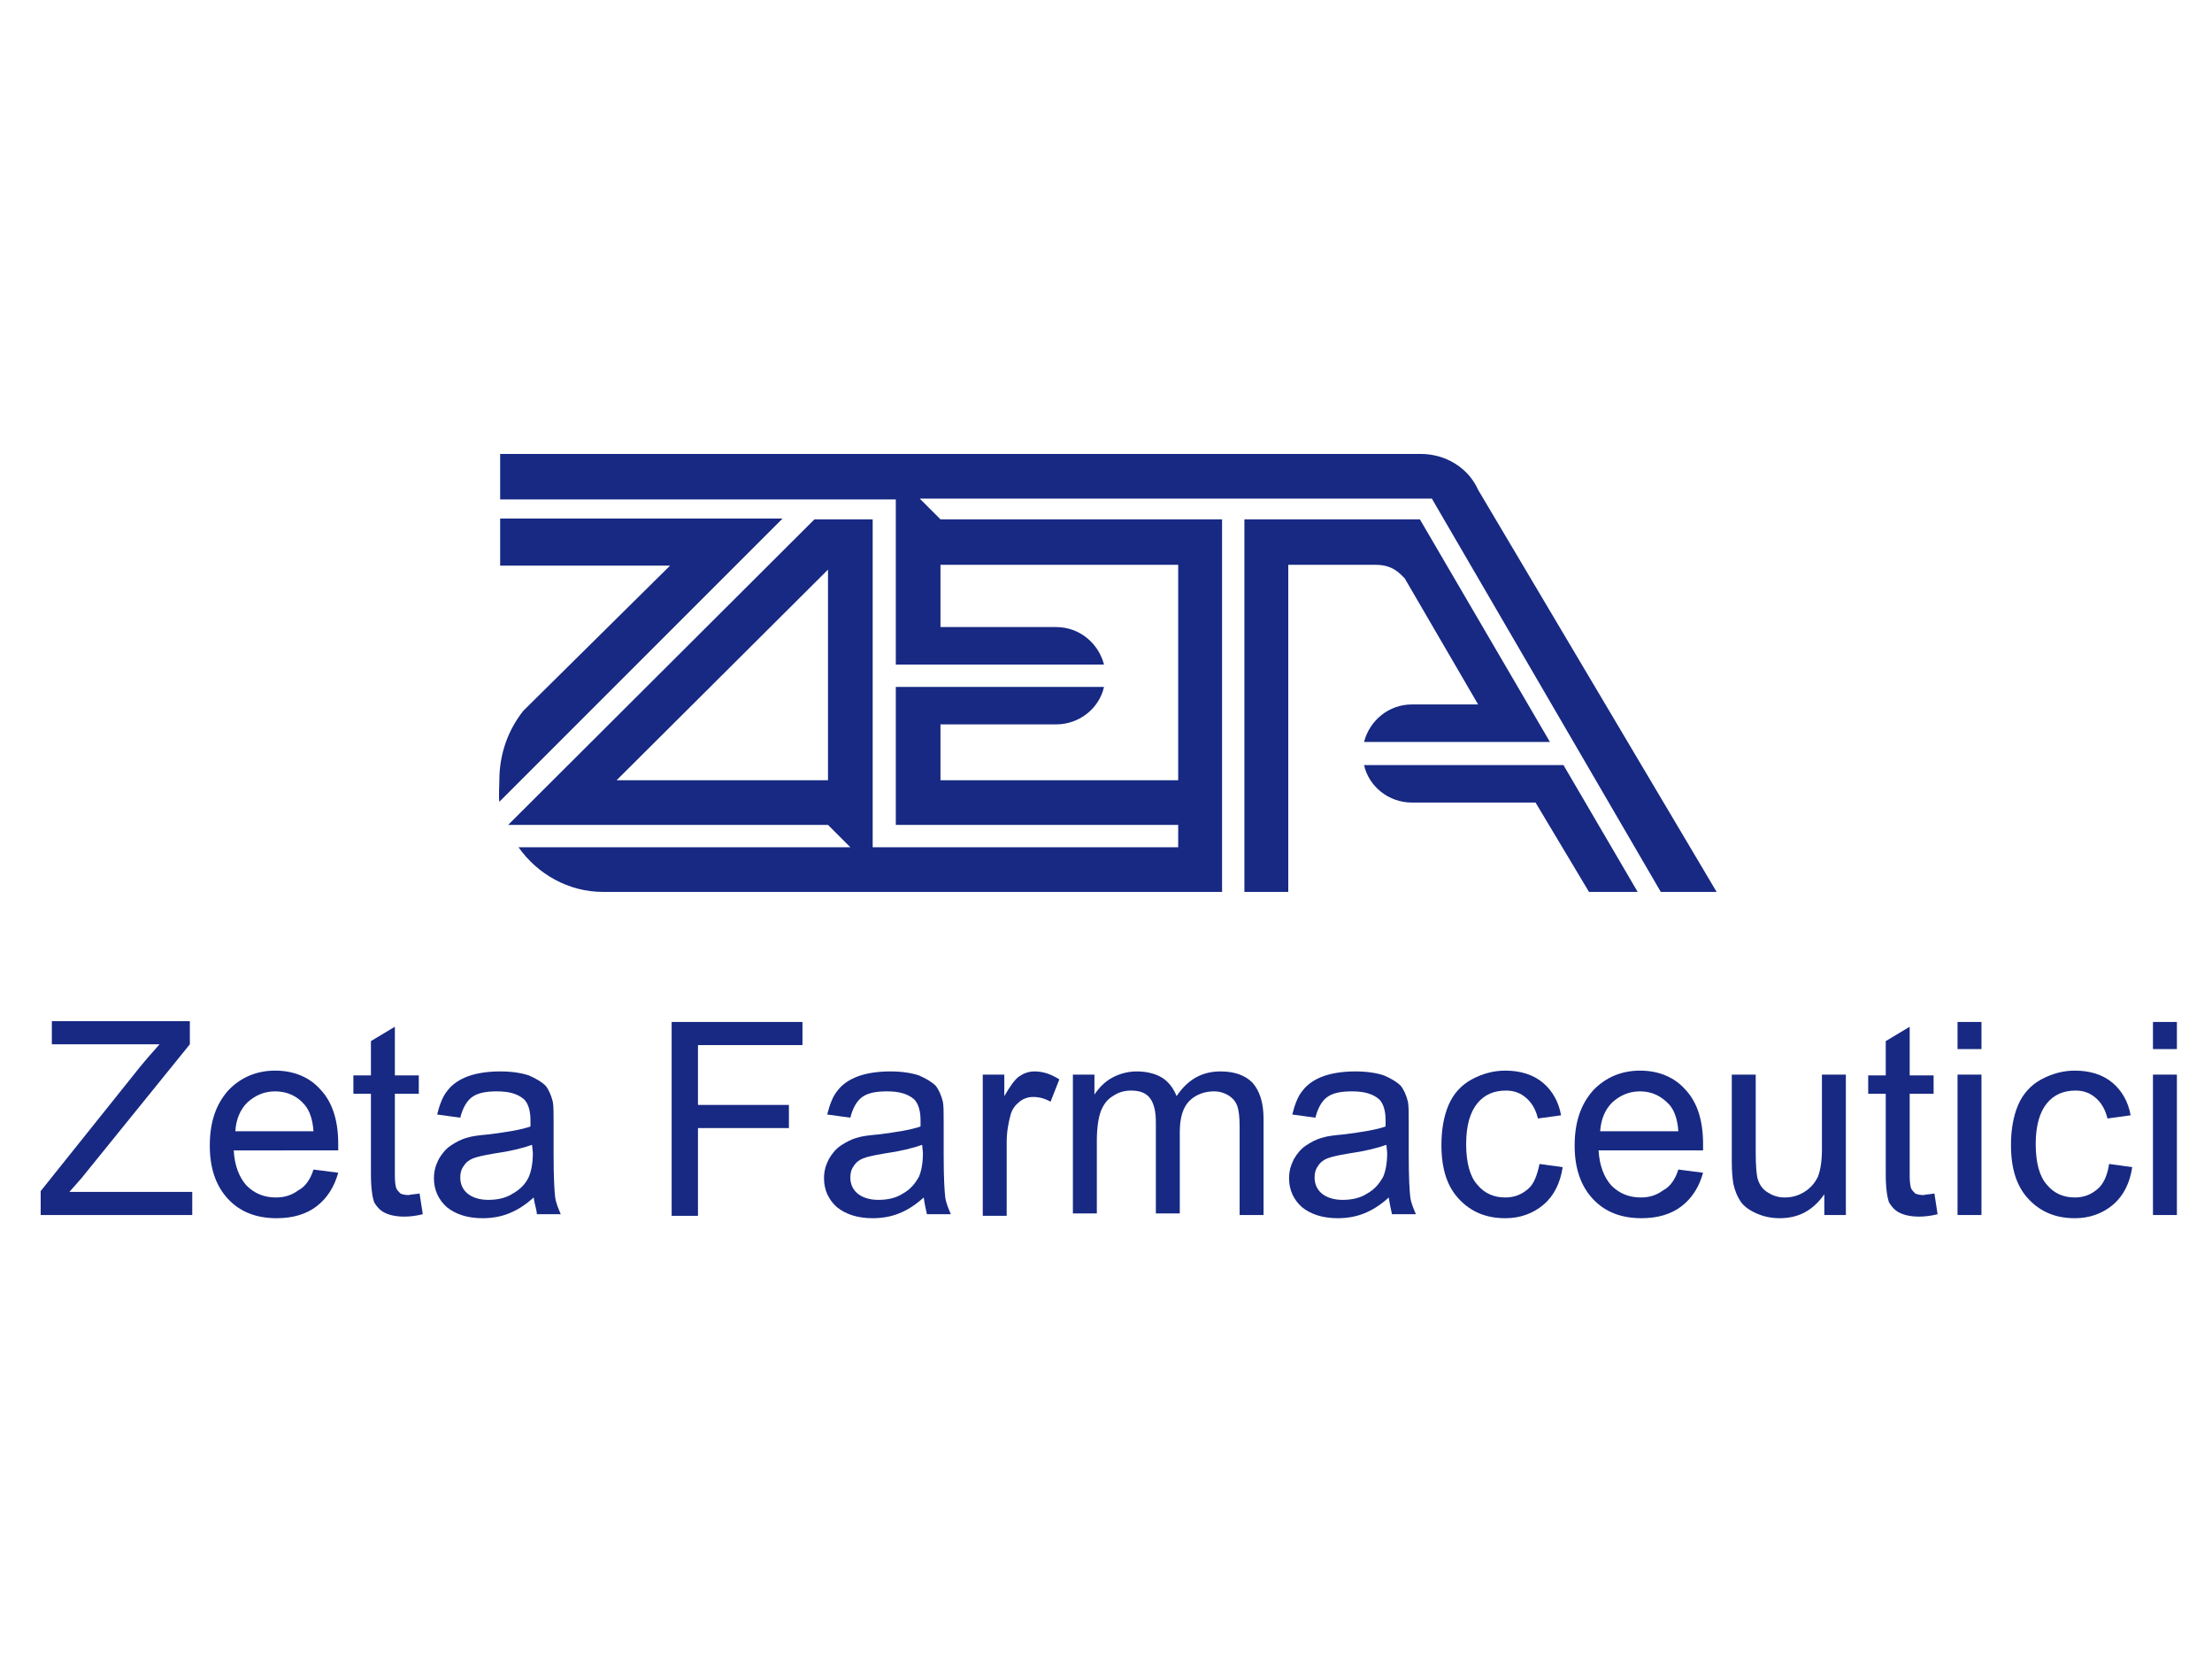 <?xml version="1.0" encoding="utf-8"?>
<!-- Generator: Adobe Illustrator 28.0.0, SVG Export Plug-In . SVG Version: 6.00 Build 0)  -->
<svg version="1.1" id="Livello_1" xmlns="http://www.w3.org/2000/svg" xmlns:xlink="http://www.w3.org/1999/xlink" x="0px" y="0px"
	 viewBox="0 0 277.3 210.1" style="enable-background:new 0 0 277.3 210.1;" xml:space="preserve">
<style type="text/css">
	.Arco_x0020_verde{fill:url(#SVGID_1_);stroke:#FFFFFF;stroke-width:0.25;stroke-miterlimit:1;}
	.st0{fill:#172983;}
</style>
<linearGradient id="SVGID_1_" gradientUnits="userSpaceOnUse" x1="-80.604" y1="298.07" x2="-79.897" y2="297.363">
	<stop  offset="0" style="stop-color:#259E2E"/>
	<stop  offset="0.983" style="stop-color:#1C381D"/>
</linearGradient>
<g>
	<g>
		<path class="st0" d="M176.1,72.5l9.2,15.8H177c-2.9,0-5.3,2-6,4.7h23.3l-16.3-27.9H156v46.7h5.5v-41h11
			C174.6,70.8,175.5,71.9,176.1,72.5z"/>
		<path class="st0" d="M196,95.9h-25c0.6,2.7,3.1,4.7,6,4.7c0,0,13.8,0,15.5,0l6.7,11.2h6.1L196,95.9z"/>
		<path class="st0" d="M62.7,65.1v5.8H84L65.6,89.1c-1.9,2.4-3,5.4-3,8.7c0,0.8-0.1,2,0,2.7l35.5-35.5H62.7z"/>
		<path class="st0" d="M185.3,61.4c-1.2-2.7-4-4.5-7.2-4.5c-0.9,0-2.6,0-2.6,0H62.7v5.7h49.6l0,20.7h26.1c-0.7-2.7-3.1-4.7-6-4.7
			h-14.5v-7.8h29.8v27h-29.8v-7h14.5c2.9,0,5.4-2,6-4.7h-26.1v17.3h35.4v2.8h-38.3v-8.4V65.1h-7.3l-38.4,38.3h40.1l2.8,2.8H65
			c2.4,3.4,6.3,5.6,10.6,5.6c0.1,0,0.1,0,0.2,0l77.4,0V65.1h-35.3l-2.6-2.6h64.2l28.7,49.3h7L185.3,61.4z M103.8,71.4v26.4H77.3
			L103.8,71.4z"/>
	</g>
	<path class="st0" d="M5.1,152.3v-3l12.4-15.5c0.9-1.1,1.7-2,2.5-2.9H6.5v-2.9h17.3v2.9l-13.6,16.8l-1.5,1.7h15.4v2.9H5.1z"/>
	<path class="st0" d="M39.3,146.6l3.1,0.4c-0.5,1.8-1.4,3.2-2.7,4.2c-1.3,1-3,1.5-5,1.5c-2.6,0-4.6-0.8-6.1-2.4
		c-1.5-1.6-2.3-3.8-2.3-6.7c0-3,0.8-5.2,2.3-6.9c1.5-1.6,3.5-2.5,5.9-2.5c2.3,0,4.3,0.8,5.7,2.4c1.5,1.6,2.2,3.9,2.2,6.8
		c0,0.2,0,0.4,0,0.8H29.3c0.1,1.9,0.7,3.4,1.6,4.4c1,1,2.2,1.5,3.7,1.5c1.1,0,2-0.3,2.8-0.9C38.2,148.8,38.9,147.9,39.3,146.6z
		 M29.5,141.8h9.8c-0.1-1.5-0.5-2.6-1.1-3.3c-0.9-1.1-2.2-1.7-3.7-1.7c-1.4,0-2.5,0.5-3.5,1.4C30.1,139.1,29.6,140.3,29.5,141.8z"/>
	<path class="st0" d="M52.6,149.6l0.4,2.6c-0.8,0.2-1.6,0.3-2.3,0.3c-1.1,0-1.9-0.2-2.5-0.5c-0.6-0.3-1-0.8-1.3-1.3
		c-0.2-0.6-0.4-1.7-0.4-3.5v-10.1h-2.2v-2.3h2.2v-4.3l3-1.8v6.1h3v2.3h-3v10.3c0,0.8,0.1,1.4,0.2,1.6c0.1,0.2,0.3,0.4,0.5,0.6
		c0.2,0.1,0.6,0.2,1,0.2C51.6,149.7,52.1,149.7,52.6,149.6z"/>
	<path class="st0" d="M66.9,150.1c-1.1,1-2.1,1.6-3.1,2c-1,0.4-2.1,0.6-3.3,0.6c-1.9,0-3.4-0.5-4.5-1.4c-1-0.9-1.6-2.1-1.6-3.6
		c0-0.9,0.2-1.6,0.6-2.4c0.4-0.7,0.9-1.3,1.5-1.7c0.6-0.4,1.3-0.8,2.1-1c0.6-0.2,1.5-0.3,2.6-0.4c2.4-0.3,4.2-0.6,5.3-1
		c0-0.4,0-0.7,0-0.8c0-1.2-0.3-2.1-0.8-2.6c-0.8-0.7-1.9-1-3.4-1c-1.4,0-2.4,0.2-3.1,0.7c-0.7,0.5-1.2,1.4-1.5,2.6l-2.9-0.4
		c0.3-1.2,0.7-2.3,1.3-3c0.6-0.8,1.5-1.4,2.6-1.8c1.1-0.4,2.5-0.6,4-0.6c1.5,0,2.7,0.2,3.6,0.5c0.9,0.4,1.6,0.8,2.1,1.3
		c0.4,0.5,0.7,1.2,0.9,2c0.1,0.5,0.1,1.4,0.1,2.7v4c0,2.8,0.1,4.5,0.2,5.3c0.1,0.7,0.4,1.4,0.7,2.1h-3
		C67.3,151.7,67,150.9,66.9,150.1z M66.7,143.5c-1.1,0.4-2.7,0.8-4.8,1.1c-1.2,0.2-2.1,0.4-2.6,0.6c-0.5,0.2-0.9,0.5-1.2,1
		c-0.3,0.4-0.4,0.9-0.4,1.4c0,0.8,0.3,1.5,0.9,2c0.6,0.5,1.5,0.8,2.6,0.8c1.1,0,2.2-0.2,3.1-0.8c0.9-0.5,1.6-1.2,2-2.1
		c0.3-0.7,0.5-1.7,0.5-3L66.7,143.5z"/>
	<path class="st0" d="M84.2,152.3v-24.2h16.4v2.9H87.5v7.5h11.4v2.9H87.5v11H84.2z"/>
	<path class="st0" d="M115.8,150.1c-1.1,1-2.1,1.6-3.1,2c-1,0.4-2.1,0.6-3.3,0.6c-1.9,0-3.4-0.5-4.5-1.4c-1-0.9-1.6-2.1-1.6-3.6
		c0-0.9,0.2-1.6,0.6-2.4c0.4-0.7,0.9-1.3,1.5-1.7c0.6-0.4,1.3-0.8,2.1-1c0.6-0.2,1.5-0.3,2.6-0.4c2.4-0.3,4.2-0.6,5.3-1
		c0-0.4,0-0.7,0-0.8c0-1.2-0.3-2.1-0.8-2.6c-0.8-0.7-1.9-1-3.4-1c-1.4,0-2.4,0.2-3.1,0.7c-0.7,0.5-1.2,1.4-1.5,2.6l-2.9-0.4
		c0.3-1.2,0.7-2.3,1.3-3c0.6-0.8,1.5-1.4,2.6-1.8c1.1-0.4,2.5-0.6,4-0.6c1.5,0,2.7,0.2,3.6,0.5c0.9,0.4,1.6,0.8,2.1,1.3
		c0.4,0.5,0.7,1.2,0.9,2c0.1,0.5,0.1,1.4,0.1,2.7v4c0,2.8,0.1,4.5,0.2,5.3c0.1,0.7,0.4,1.4,0.7,2.1h-3
		C116.1,151.7,115.9,150.9,115.8,150.1z M115.6,143.5c-1.1,0.4-2.7,0.8-4.8,1.1c-1.2,0.2-2.1,0.4-2.6,0.6c-0.5,0.2-0.9,0.5-1.2,1
		c-0.3,0.4-0.4,0.9-0.4,1.4c0,0.8,0.3,1.5,0.9,2c0.6,0.5,1.5,0.8,2.6,0.8c1.1,0,2.2-0.2,3.1-0.8c0.9-0.5,1.5-1.2,2-2.1
		c0.3-0.7,0.5-1.7,0.5-3L115.6,143.5z"/>
	<path class="st0" d="M123.2,152.3v-17.6h2.7v2.7c0.7-1.2,1.3-2.1,1.9-2.5c0.6-0.4,1.2-0.6,1.9-0.6c1,0,2,0.3,3.1,1l-1.1,2.8
		c-0.7-0.4-1.4-0.6-2.2-0.6c-0.6,0-1.2,0.2-1.7,0.6c-0.5,0.4-0.9,0.9-1.1,1.6c-0.3,1.1-0.5,2.2-0.5,3.5v9.2H123.2z"/>
	<path class="st0" d="M134.5,152.3v-17.6h2.7v2.5c0.6-0.9,1.3-1.6,2.2-2.1c0.9-0.5,2-0.8,3.1-0.8c1.3,0,2.4,0.3,3.2,0.8
		c0.8,0.5,1.4,1.3,1.8,2.3c1.4-2.1,3.2-3.1,5.5-3.1c1.8,0,3.1,0.5,4,1.4c0.9,1,1.4,2.5,1.4,4.5v12.1h-3v-11.1c0-1.2-0.1-2-0.3-2.6
		c-0.2-0.5-0.5-0.9-1.1-1.3c-0.5-0.3-1.1-0.5-1.8-0.5c-1.2,0-2.3,0.4-3.1,1.2c-0.8,0.8-1.2,2.1-1.2,3.9v10.2h-3v-11.4
		c0-1.3-0.2-2.3-0.7-3c-0.5-0.7-1.3-1-2.4-1c-0.8,0-1.6,0.2-2.3,0.7c-0.7,0.4-1.2,1.1-1.5,1.9c-0.3,0.8-0.5,2.1-0.5,3.7v9.1H134.5z"
		/>
	<path class="st0" d="M174.1,150.1c-1.1,1-2.1,1.6-3.1,2c-1,0.4-2.1,0.6-3.3,0.6c-1.9,0-3.4-0.5-4.5-1.4c-1-0.9-1.6-2.1-1.6-3.6
		c0-0.9,0.2-1.6,0.6-2.4c0.4-0.7,0.9-1.3,1.5-1.7c0.6-0.4,1.3-0.8,2.1-1c0.6-0.2,1.5-0.3,2.6-0.4c2.4-0.3,4.2-0.6,5.3-1
		c0-0.4,0-0.7,0-0.8c0-1.2-0.3-2.1-0.8-2.6c-0.8-0.7-1.9-1-3.4-1c-1.4,0-2.4,0.2-3.1,0.7c-0.7,0.5-1.2,1.4-1.5,2.6l-2.9-0.4
		c0.3-1.2,0.7-2.3,1.3-3c0.6-0.8,1.5-1.4,2.6-1.8c1.1-0.4,2.5-0.6,4-0.6c1.5,0,2.7,0.2,3.6,0.5c0.9,0.4,1.6,0.8,2.1,1.3
		c0.4,0.5,0.7,1.2,0.9,2c0.1,0.5,0.1,1.4,0.1,2.7v4c0,2.8,0.1,4.5,0.2,5.3c0.1,0.7,0.4,1.4,0.7,2.1h-3
		C174.4,151.7,174.2,150.9,174.1,150.1z M173.8,143.5c-1.1,0.4-2.7,0.8-4.8,1.1c-1.2,0.2-2.1,0.4-2.6,0.6c-0.5,0.2-0.9,0.5-1.2,1
		c-0.3,0.4-0.4,0.9-0.4,1.4c0,0.8,0.3,1.5,0.9,2c0.6,0.5,1.5,0.8,2.6,0.8c1.1,0,2.2-0.2,3.1-0.8c0.9-0.5,1.5-1.2,2-2.1
		c0.3-0.7,0.5-1.7,0.5-3L173.8,143.5z"/>
	<path class="st0" d="M193,145.9l2.9,0.4c-0.3,2-1.1,3.6-2.4,4.7c-1.3,1.1-2.9,1.7-4.8,1.7c-2.4,0-4.3-0.8-5.8-2.4
		c-1.5-1.6-2.2-3.8-2.2-6.8c0-1.9,0.3-3.6,0.9-5c0.6-1.4,1.6-2.5,2.9-3.2c1.3-0.7,2.7-1.1,4.2-1.1c1.9,0,3.5,0.5,4.7,1.5
		c1.2,1,2,2.4,2.3,4.1l-2.9,0.4c-0.3-1.2-0.8-2-1.5-2.6c-0.7-0.6-1.5-0.9-2.5-0.9c-1.5,0-2.7,0.5-3.6,1.6c-0.9,1.1-1.4,2.8-1.4,5.1
		c0,2.4,0.5,4.1,1.4,5.1c0.9,1.1,2.1,1.6,3.5,1.6c1.2,0,2.1-0.4,2.9-1.1C192.3,148.4,192.7,147.3,193,145.9z"/>
	<path class="st0" d="M210.4,146.6l3.1,0.4c-0.5,1.8-1.4,3.2-2.7,4.2c-1.3,1-3,1.5-5,1.5c-2.6,0-4.6-0.8-6.1-2.4
		c-1.5-1.6-2.3-3.8-2.3-6.7c0-3,0.8-5.2,2.3-6.9c1.5-1.6,3.5-2.5,5.9-2.5c2.3,0,4.3,0.8,5.7,2.4c1.5,1.6,2.2,3.9,2.2,6.8
		c0,0.2,0,0.4,0,0.8h-13.1c0.1,1.9,0.7,3.4,1.6,4.4c1,1,2.2,1.5,3.7,1.5c1.1,0,2-0.3,2.8-0.9C209.3,148.8,210,147.9,210.4,146.6z
		 M200.6,141.8h9.8c-0.1-1.5-0.5-2.6-1.1-3.3c-1-1.1-2.2-1.7-3.7-1.7c-1.4,0-2.5,0.5-3.5,1.4C201.2,139.1,200.7,140.3,200.6,141.8z"
		/>
	<path class="st0" d="M228.7,152.3v-2.6c-1.4,2-3.2,3-5.6,3c-1,0-2-0.2-2.9-0.6c-0.9-0.4-1.6-0.9-2-1.5c-0.4-0.6-0.7-1.3-0.9-2.2
		c-0.1-0.6-0.2-1.5-0.2-2.8v-10.9h3v9.8c0,1.6,0.1,2.6,0.2,3.1c0.2,0.8,0.6,1.4,1.2,1.8c0.6,0.4,1.3,0.7,2.2,0.7
		c0.9,0,1.7-0.2,2.5-0.7c0.8-0.5,1.3-1.1,1.7-1.9c0.3-0.8,0.5-1.9,0.5-3.4v-9.4h3v17.6H228.7z"/>
	<path class="st0" d="M242.5,149.6l0.4,2.6c-0.8,0.2-1.6,0.3-2.3,0.3c-1.1,0-1.9-0.2-2.5-0.5c-0.6-0.3-1-0.8-1.3-1.3
		c-0.2-0.6-0.4-1.7-0.4-3.5v-10.1h-2.2v-2.3h2.2v-4.3l3-1.8v6.1h3v2.3h-3v10.3c0,0.8,0.1,1.4,0.2,1.6c0.1,0.2,0.3,0.4,0.5,0.6
		c0.2,0.1,0.6,0.2,1,0.2C241.6,149.7,242,149.7,242.5,149.6z"/>
	<path class="st0" d="M248.4,131.5v-3.4h-3v3.4H248.4z M248.4,152.3v-17.6h-3v17.6H248.4z"/>
	<path class="st0" d="M264.4,145.9l2.9,0.4c-0.3,2-1.1,3.6-2.4,4.7c-1.3,1.1-2.9,1.7-4.8,1.7c-2.4,0-4.3-0.8-5.8-2.4
		c-1.5-1.6-2.2-3.8-2.2-6.8c0-1.9,0.3-3.6,0.9-5c0.6-1.4,1.6-2.5,2.9-3.2c1.3-0.7,2.7-1.1,4.2-1.1c1.9,0,3.5,0.5,4.7,1.5
		c1.2,1,2,2.4,2.3,4.1l-2.9,0.4c-0.3-1.2-0.8-2-1.5-2.6c-0.7-0.6-1.5-0.9-2.5-0.9c-1.5,0-2.7,0.5-3.6,1.6c-0.9,1.1-1.4,2.8-1.4,5.1
		c0,2.4,0.5,4.1,1.4,5.1c0.9,1.1,2.1,1.6,3.5,1.6c1.2,0,2.1-0.4,2.9-1.1C263.7,148.4,264.2,147.3,264.4,145.9z"/>
	<path class="st0" d="M269.9,131.5v-3.4h3v3.4H269.9z M269.9,152.3v-17.6h3v17.6H269.9z"/>
</g>
</svg>
